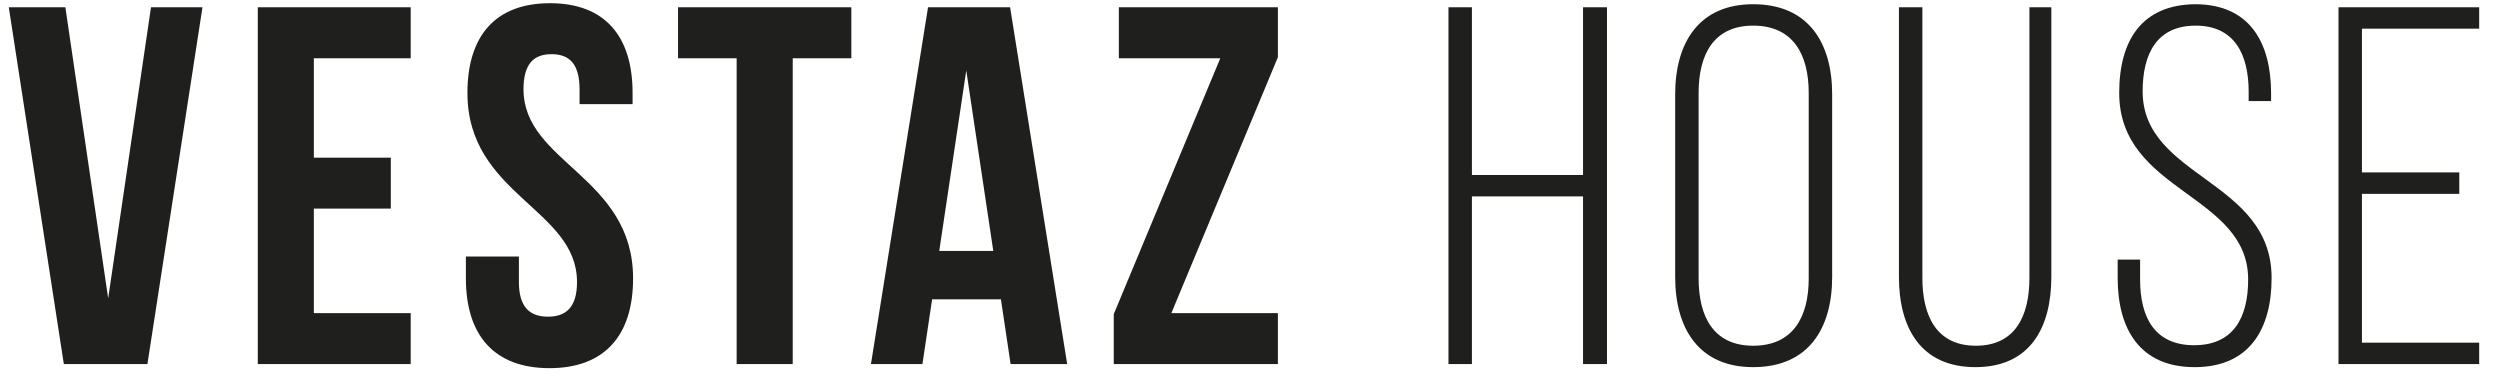 <?xml version="1.0" encoding="UTF-8"?> <svg xmlns="http://www.w3.org/2000/svg" width="103" height="16" viewBox="0 0 103 16" fill="none"><path d="M2.693 0.3H0.362L2.63 15H6.074L8.342 0.3H6.221L4.457 12.291L2.693 0.3ZM12.931 2.4H16.921V0.3H10.621V15H16.921V12.9H12.931V8.595H16.102V6.495H12.931V2.4ZM19.258 3.828C19.258 8.028 23.773 8.595 23.773 11.619C23.773 12.669 23.311 13.047 22.576 13.047C21.841 13.047 21.379 12.669 21.379 11.619V10.569H19.195V11.472C19.195 13.824 20.371 15.168 22.639 15.168C24.907 15.168 26.083 13.824 26.083 11.472C26.083 7.272 21.568 6.705 21.568 3.681C21.568 2.631 21.988 2.232 22.723 2.232C23.458 2.232 23.878 2.631 23.878 3.681V4.29H26.062V3.828C26.062 1.476 24.907 0.132 22.66 0.132C20.413 0.132 19.258 1.476 19.258 3.828ZM27.935 2.4H30.35V15H32.66V2.4H35.075V0.3H27.935V2.4ZM41.616 0.3H38.235L35.883 15H38.004L38.403 12.333H41.238L41.637 15H43.968L41.616 0.3ZM39.81 2.904L40.923 10.338H38.697L39.81 2.904ZM46.097 0.3V2.4H50.276L45.887 12.942V15H52.649V12.9H48.26L52.649 2.358V0.3H46.097ZM65.221 8.091V15H66.208V0.3H65.221V7.209H60.643V0.3H59.677V15H60.643V8.091H65.221ZM69.017 11.409C69.017 13.551 70.004 15.126 72.23 15.126C74.498 15.126 75.485 13.551 75.485 11.409V3.891C75.485 1.749 74.498 0.174 72.23 0.174C70.004 0.174 69.017 1.749 69.017 3.891V11.409ZM69.983 3.828C69.983 2.232 70.613 1.056 72.23 1.056C73.868 1.056 74.519 2.232 74.519 3.828V11.472C74.519 13.068 73.868 14.244 72.23 14.244C70.613 14.244 69.983 13.068 69.983 11.472V3.828ZM79.202 0.3H78.236V11.409C78.236 13.509 79.139 15.126 81.386 15.126C83.633 15.126 84.515 13.509 84.515 11.409V0.3H83.612V11.451C83.612 13.026 83.024 14.244 81.407 14.244C79.79 14.244 79.202 13.026 79.202 11.451V0.3ZM90.44 0.174C88.277 0.195 87.311 1.623 87.311 3.828C87.311 7.923 92.624 7.986 92.624 11.514C92.624 13.089 92.015 14.223 90.398 14.223C88.781 14.223 88.172 13.089 88.172 11.514V10.695H87.248V11.451C87.248 13.572 88.172 15.126 90.419 15.126C92.666 15.126 93.59 13.572 93.59 11.451C93.59 7.398 88.277 7.335 88.277 3.765C88.277 2.211 88.865 1.056 90.461 1.056C92.057 1.056 92.645 2.232 92.645 3.786V4.164H93.569V3.849C93.569 1.728 92.666 0.174 90.44 0.174ZM97.312 7.104V1.182H102.142V0.3H96.346V15H102.142V14.118H97.312V7.986H101.323V7.104H97.312Z" fill="#1F1F1D"></path></svg> 